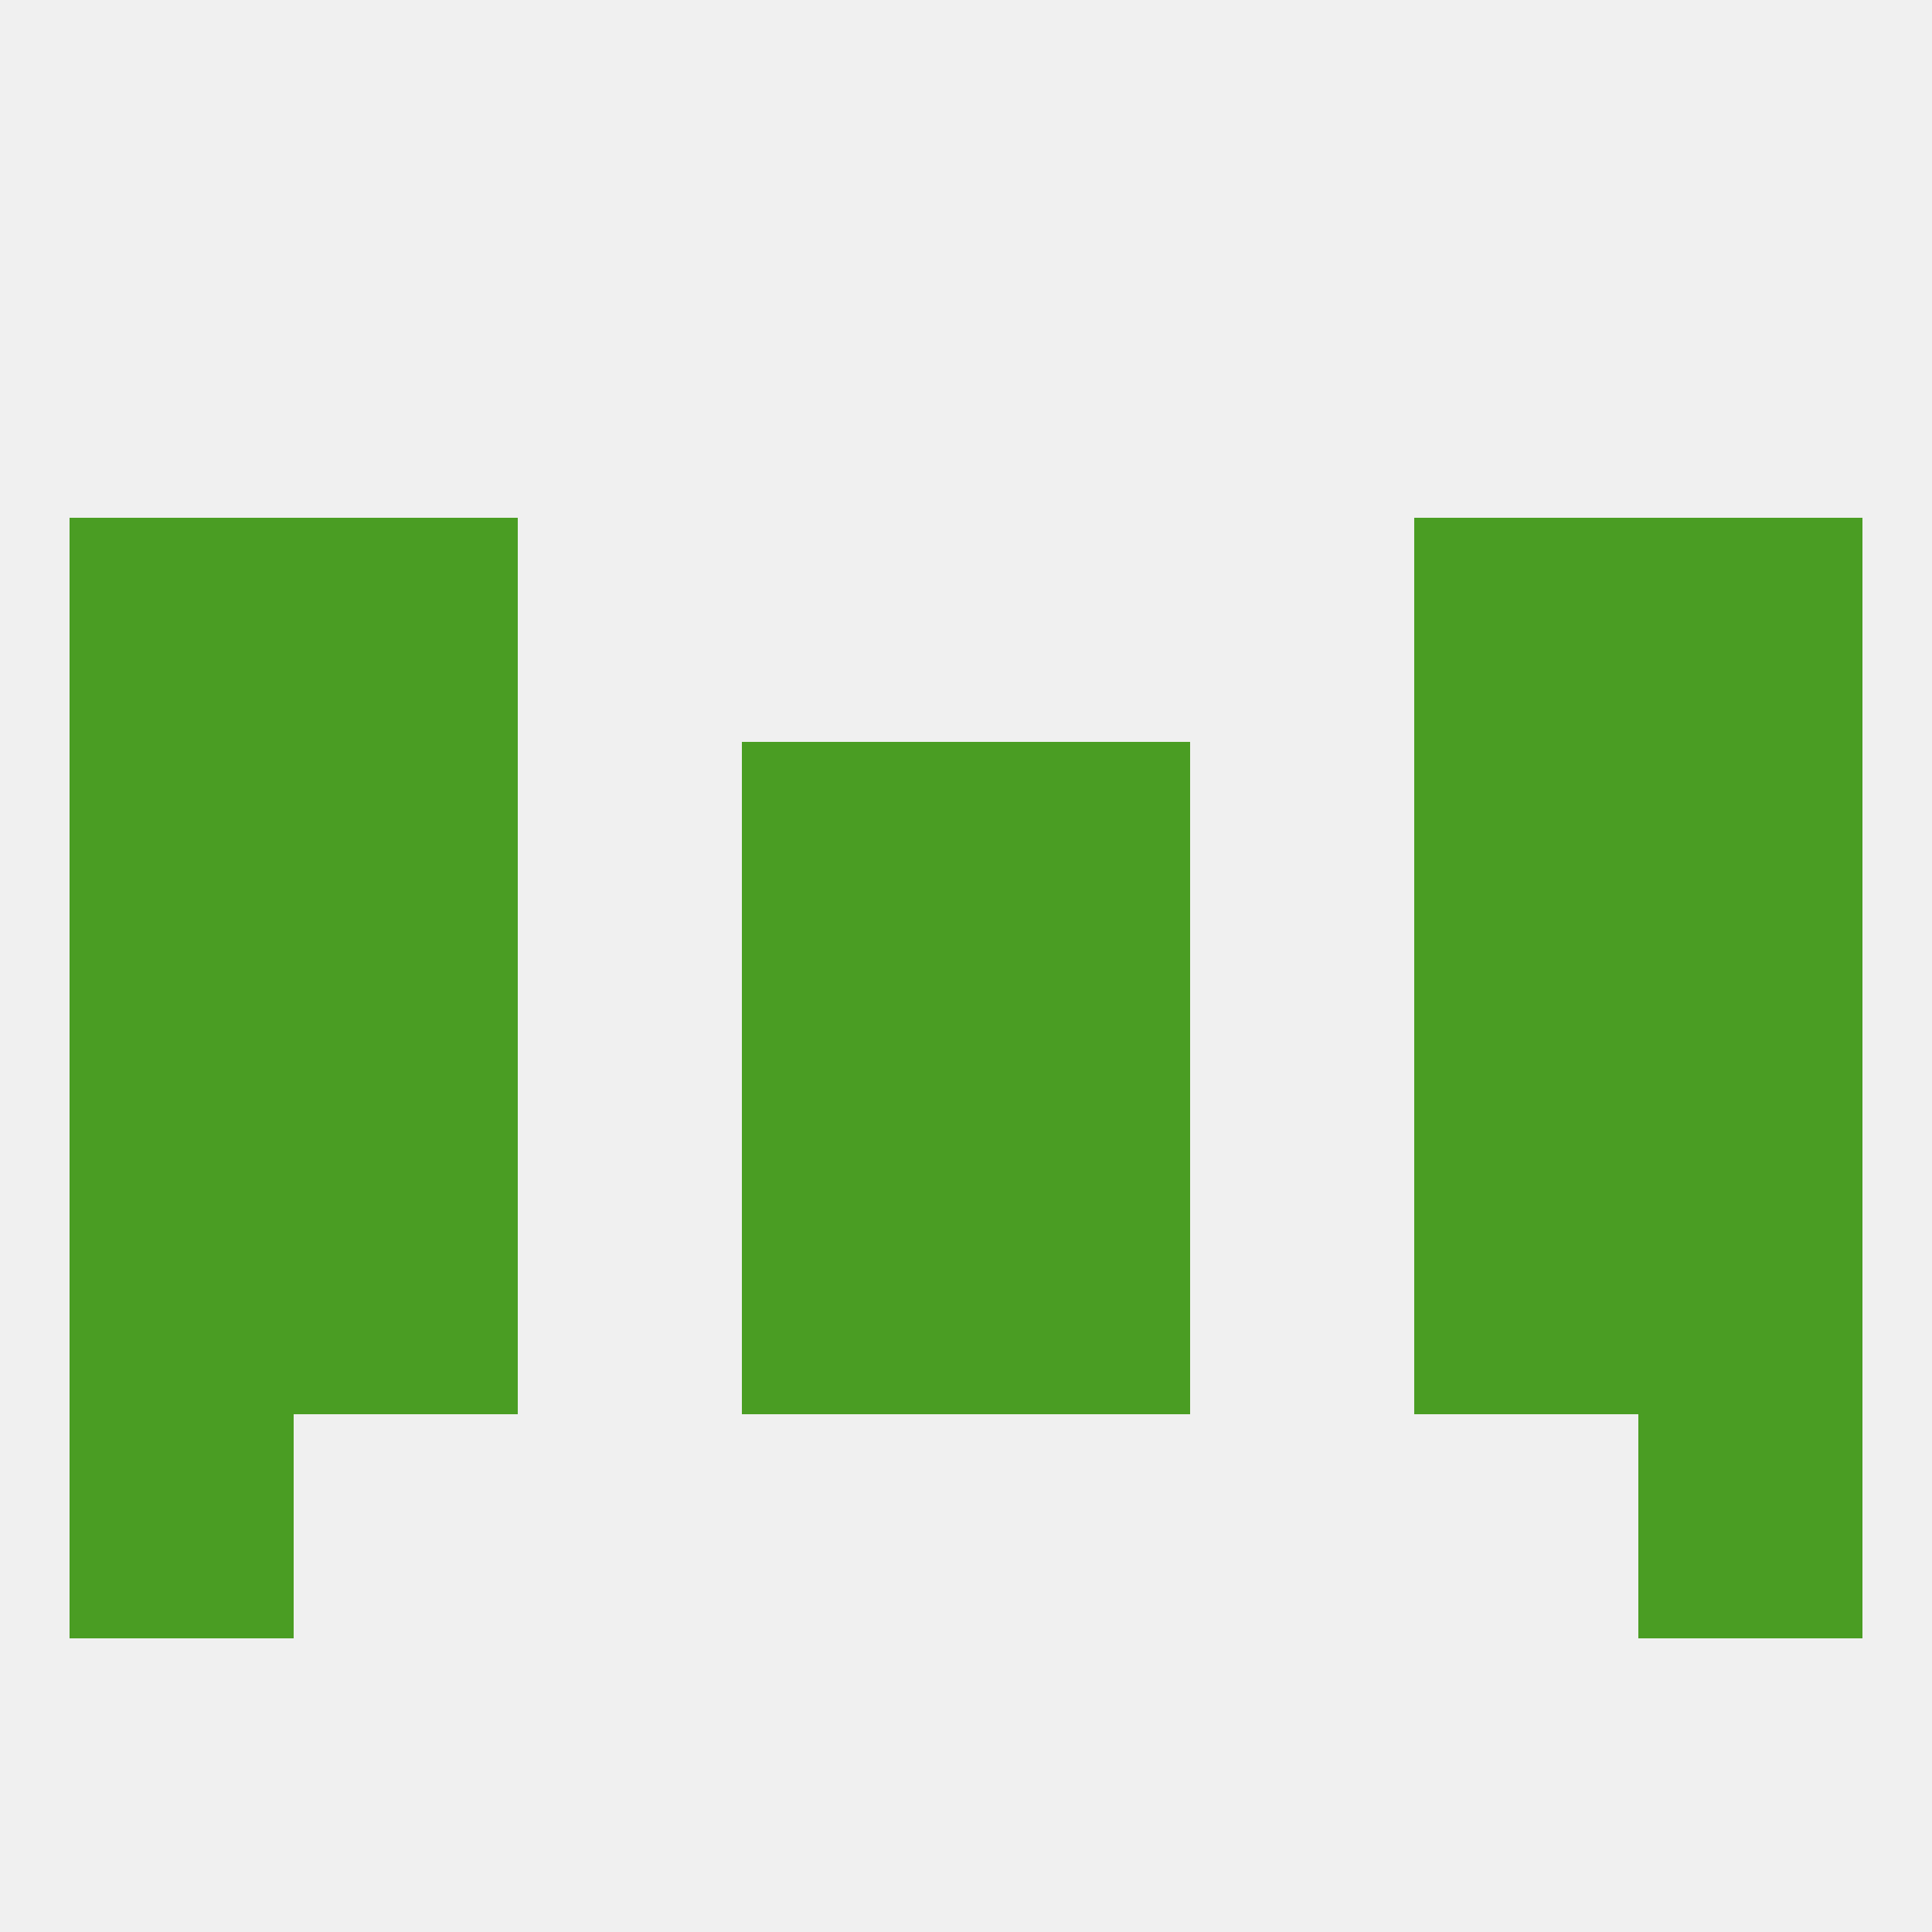 
<!--   <?xml version="1.0"?> -->
<svg version="1.1" baseprofile="full" xmlns="http://www.w3.org/2000/svg" xmlns:xlink="http://www.w3.org/1999/xlink" xmlns:ev="http://www.w3.org/2001/xml-events" width="250" height="250" viewBox="0 0 250 250" >
	<rect width="100%" height="100%" fill="rgba(240,240,240,255)"/>

	<rect x="38" y="67" width="29" height="29" fill="rgba(74,157,35,255)"/>
	<rect x="183" y="67" width="29" height="29" fill="rgba(74,157,35,255)"/>
	<rect x="9" y="67" width="29" height="29" fill="rgba(74,157,35,255)"/>
	<rect x="212" y="67" width="29" height="29" fill="rgba(74,157,35,255)"/>
	<rect x="212" y="183" width="29" height="29" fill="rgba(74,157,35,255)"/>
	<rect x="9" y="183" width="29" height="29" fill="rgba(74,157,35,255)"/>
	<rect x="38" y="125" width="29" height="29" fill="rgba(74,157,35,255)"/>
	<rect x="183" y="125" width="29" height="29" fill="rgba(74,157,35,255)"/>
	<rect x="96" y="125" width="29" height="29" fill="rgba(74,157,35,255)"/>
	<rect x="125" y="125" width="29" height="29" fill="rgba(74,157,35,255)"/>
	<rect x="9" y="125" width="29" height="29" fill="rgba(74,157,35,255)"/>
	<rect x="212" y="125" width="29" height="29" fill="rgba(74,157,35,255)"/>
	<rect x="183" y="154" width="29" height="29" fill="rgba(74,157,35,255)"/>
	<rect x="9" y="154" width="29" height="29" fill="rgba(74,157,35,255)"/>
	<rect x="212" y="154" width="29" height="29" fill="rgba(74,157,35,255)"/>
	<rect x="96" y="154" width="29" height="29" fill="rgba(74,157,35,255)"/>
	<rect x="125" y="154" width="29" height="29" fill="rgba(74,157,35,255)"/>
	<rect x="38" y="154" width="29" height="29" fill="rgba(74,157,35,255)"/>
	<rect x="96" y="96" width="29" height="29" fill="rgba(74,157,35,255)"/>
	<rect x="125" y="96" width="29" height="29" fill="rgba(74,157,35,255)"/>
	<rect x="38" y="96" width="29" height="29" fill="rgba(74,157,35,255)"/>
	<rect x="183" y="96" width="29" height="29" fill="rgba(74,157,35,255)"/>
	<rect x="9" y="96" width="29" height="29" fill="rgba(74,157,35,255)"/>
	<rect x="212" y="96" width="29" height="29" fill="rgba(74,157,35,255)"/>
</svg>